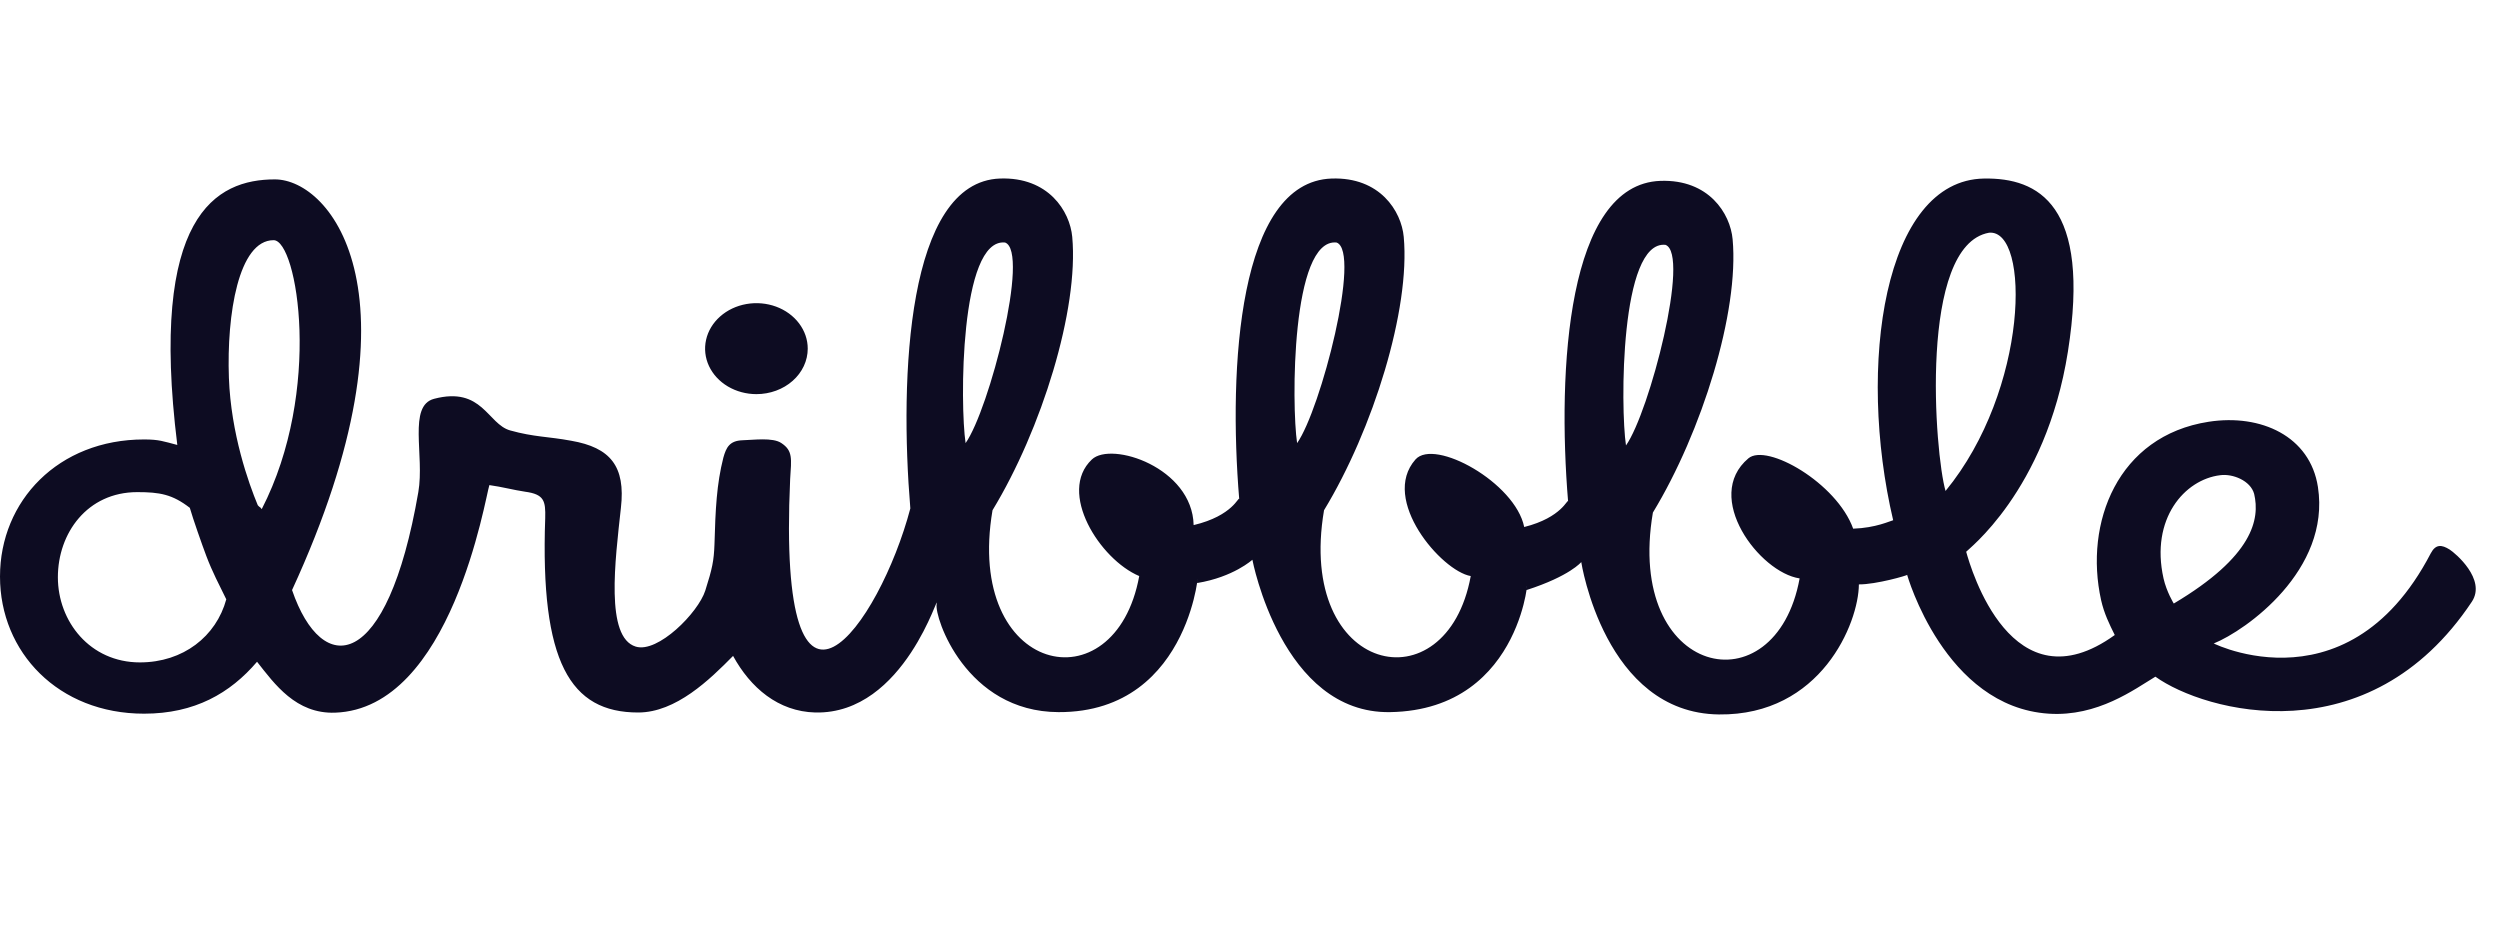 <svg width="127" height="48" viewBox="0 0 127 48" fill="none" xmlns="http://www.w3.org/2000/svg">
<g style="mix-blend-mode:luminosity" clip-path="url(#clip0_333_1359)">
<path fill-rule="evenodd" clip-rule="evenodd" d="M125.573 30.563C120.317 38.461 111.994 36.169 109.494 34.375C108.43 35.015 106.565 36.417 104.077 36.255C98.779 35.91 96.882 29.201 96.882 29.201C96.92 29.227 95.304 29.695 94.431 29.687C94.42 31.654 92.501 36.355 87.321 36.294C81.509 36.227 80.328 28.553 80.328 28.553C80.328 28.553 79.749 29.265 77.55 29.974C77.661 28.462 77.58 36.064 70.614 36.176C65.107 36.265 63.621 28.435 63.621 28.435C63.621 28.435 62.665 29.314 60.814 29.619C60.931 28.083 60.74 36.202 53.773 36.176C49.065 36.159 47.457 31.353 47.582 30.686C47.741 29.836 45.991 36.296 41.417 36.195C39.53 36.146 38.123 34.935 37.24 33.32C36.059 34.519 34.343 36.195 32.418 36.195C28.962 36.195 27.439 33.634 27.697 26.318C27.719 25.45 27.648 25.109 26.675 24.979C26.091 24.893 25.493 24.729 24.86 24.643C24.657 25.243 22.936 36 17.02 36.204C15.034 36.273 13.949 34.748 13.058 33.617C11.691 35.219 9.888 36.255 7.318 36.255C2.966 36.255 0 33.136 0 29.29C0 25.442 2.966 22.324 7.318 22.324C8.088 22.324 8.304 22.422 9.007 22.604C7.561 10.937 10.976 9.113 13.963 9.113C16.83 9.113 21.729 15.012 14.836 29.975C16.366 34.438 19.666 34.186 21.251 24.998C21.574 23.131 20.711 20.61 22.053 20.259C24.506 19.616 24.767 21.545 25.917 21.866C27.133 22.206 27.843 22.172 29.011 22.389C31.006 22.734 31.785 23.684 31.542 25.8C31.25 28.477 30.739 32.373 32.296 32.848C33.419 33.193 35.469 31.129 35.829 30C36.188 28.871 36.264 28.485 36.295 27.656C36.344 25.886 36.405 24.589 36.746 23.25C36.892 22.732 37.058 22.389 37.719 22.365C38.263 22.353 39.258 22.208 39.696 22.51C40.28 22.899 40.207 23.293 40.14 24.332C39.461 39.135 44.687 31.745 46.245 25.828C45.69 19.137 46.071 9.236 50.802 9.069C53.262 8.983 54.35 10.73 54.47 12.034C54.808 15.717 52.913 21.817 50.42 25.92C48.995 34.291 56.649 35.946 57.873 29.264C55.871 28.42 53.706 25.004 55.468 23.34C56.456 22.405 60.569 23.748 60.637 26.675C62.655 26.197 62.924 25.187 62.952 25.354C62.398 18.663 62.912 9.236 67.643 9.07C70.103 8.983 71.191 10.73 71.31 12.034C71.649 15.717 69.753 21.817 67.261 25.92C65.836 34.291 73.49 35.946 74.714 29.264C73.231 29.011 70.101 25.378 71.907 23.34C72.872 22.251 76.971 24.515 77.43 26.772C79.368 26.285 79.632 25.308 79.659 25.472C79.105 18.782 79.619 9.354 84.35 9.188C86.81 9.102 87.898 10.849 88.017 12.153C88.356 15.835 86.46 21.936 83.967 26.038C82.543 34.41 90.197 36.064 91.421 29.383C89.384 29.082 86.488 25.246 88.819 23.283C89.75 22.499 93.308 24.535 94.141 26.857C95.298 26.817 96.018 26.464 96.173 26.428C94.325 18.573 95.7 9.148 100.79 9.07C103.541 9.027 106.23 10.388 105.05 17.861C103.923 24.991 99.873 27.983 99.882 28.029C100.118 28.883 102.196 36.031 107.43 32.259C107.159 31.716 106.887 31.16 106.736 30.487C105.868 26.568 107.572 22.14 112.203 21.425C114.857 21.015 117.356 22.16 117.751 24.741C118.401 28.965 114.098 32.023 112.462 32.687C111.729 32.318 119.106 36.511 123.483 28.108C123.737 27.628 124.043 27.669 124.44 27.916C124.72 28.091 126.315 29.43 125.573 30.563ZM10.484 28.252C10.261 27.662 9.804 26.361 9.643 25.798C8.753 25.111 8.117 25 6.974 25C4.435 25 2.94 27.081 2.94 29.325C2.94 31.568 4.569 33.65 7.108 33.65C9.309 33.65 10.984 32.324 11.495 30.446C11.137 29.714 10.782 29.042 10.484 28.252ZM13.9 12.201C12.116 12.201 11.511 15.974 11.628 19.192C11.732 22.038 12.629 24.543 13.095 25.665C13.213 25.806 13.191 25.714 13.296 25.864C16.394 19.847 15.109 12.201 13.9 12.201ZM51.057 12.32C48.751 12.085 48.766 20.6 49.052 22.51C50.25 20.812 52.33 12.777 51.057 12.32ZM67.897 12.32C65.591 12.085 65.606 20.6 65.893 22.51C67.09 20.812 69.171 12.777 67.897 12.32ZM84.605 12.438C82.298 12.204 82.313 20.719 82.6 22.629C83.797 20.93 85.878 12.896 84.605 12.438ZM101.044 11.822C97.451 12.461 98.288 23.079 98.834 24.941C103.066 19.789 103.153 11.628 101.044 11.822ZM114.511 25.09C114.328 24.413 113.414 24.052 112.784 24.141C110.98 24.359 109.23 26.351 109.907 29.382C110.058 30.058 110.435 30.679 110.429 30.659C114.467 28.258 114.81 26.366 114.511 25.09ZM38.426 20.022C37.91 20.022 37.407 19.886 36.978 19.633C36.549 19.379 36.215 19.018 36.017 18.596C35.82 18.174 35.768 17.709 35.869 17.261C35.969 16.812 36.218 16.401 36.582 16.078C36.947 15.754 37.411 15.534 37.917 15.445C38.423 15.356 38.947 15.402 39.423 15.576C39.9 15.751 40.307 16.048 40.593 16.428C40.88 16.808 41.033 17.254 41.033 17.711C41.033 18.015 40.965 18.315 40.834 18.596C40.703 18.876 40.511 19.131 40.269 19.345C40.027 19.56 39.74 19.73 39.424 19.846C39.108 19.962 38.769 20.022 38.426 20.022Z" fill="#0D0C22"/>
</g>
<defs>
<clipPath id="clip0_333_1359">
<rect width="126.369" height="48" fill="white"/>
</clipPath>
</defs>
</svg>
